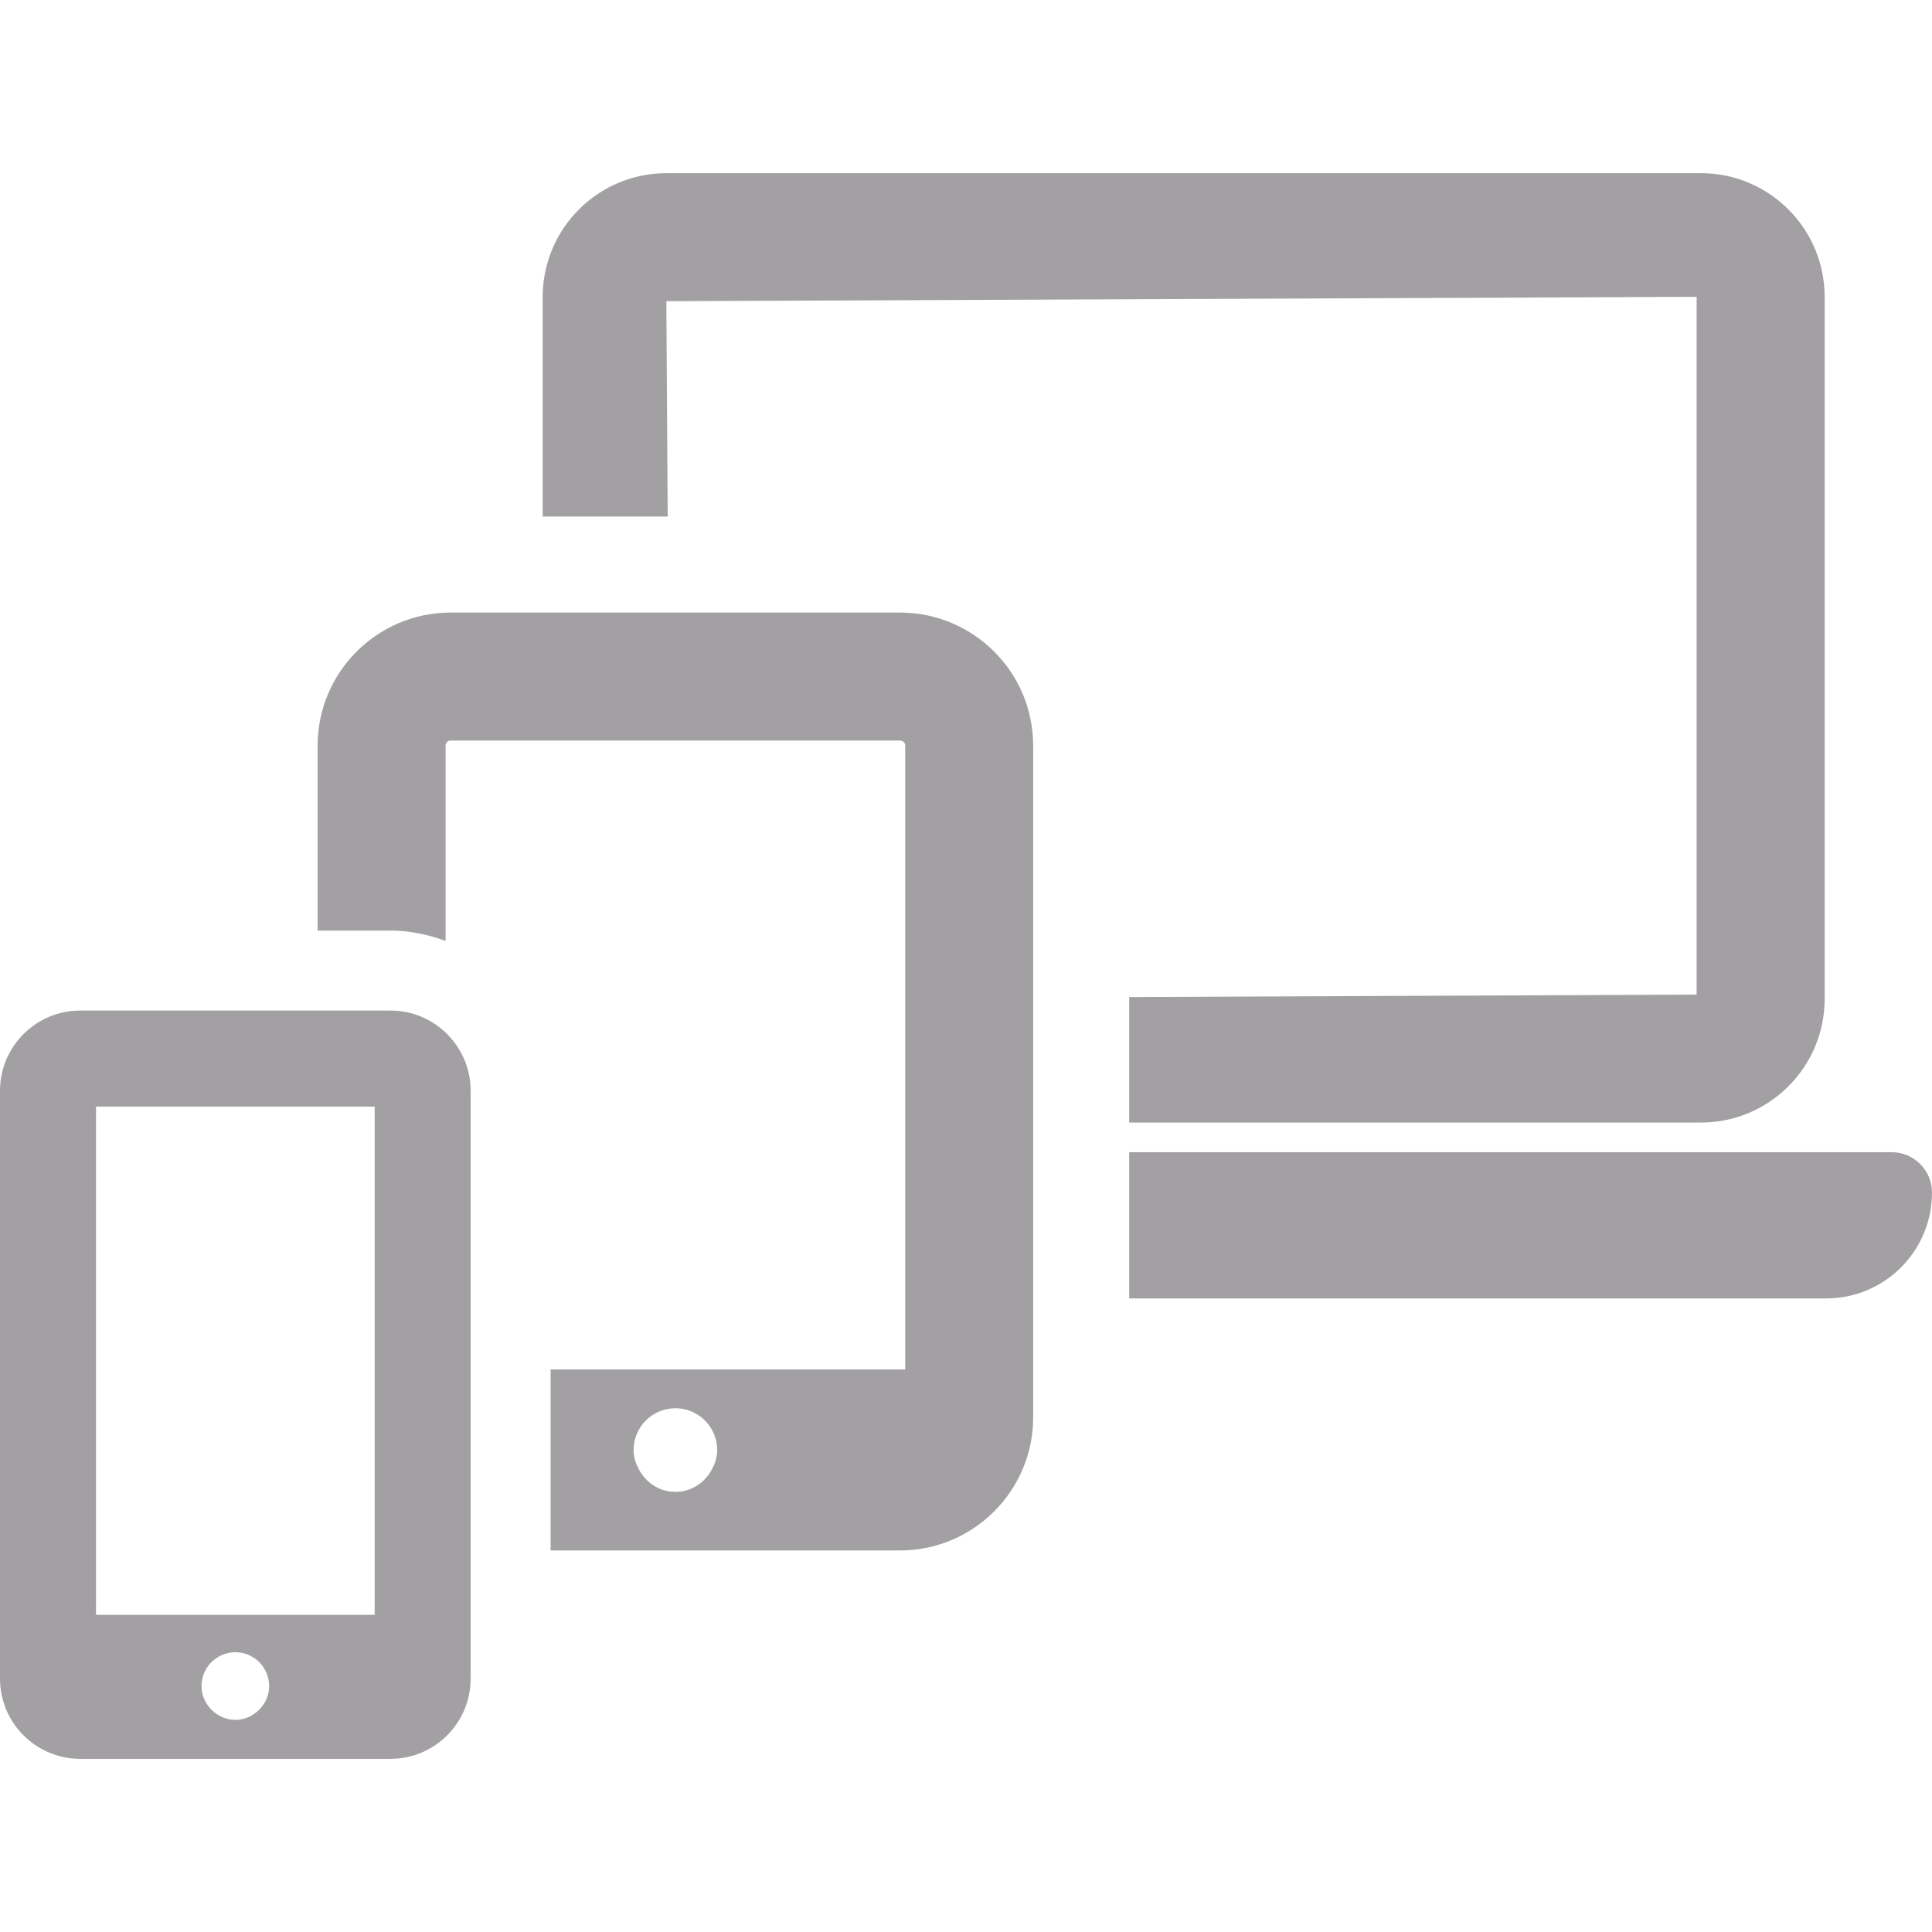<?xml version="1.0" encoding="UTF-8"?> <svg xmlns="http://www.w3.org/2000/svg" width="30" height="30" viewBox="0 0 30 30" fill="none"> <path d="M10.347 4.677L26.345 4.609V15.444L17.534 15.482V17.431H26.413C27.472 17.431 28.333 16.57 28.333 15.512V4.609C28.333 3.55 27.472 2.689 26.413 2.689H10.347C9.288 2.689 8.427 3.55 8.427 4.609V8.021H10.368L10.347 4.677Z" fill="#A2A0A3"></path> <path d="M29.373 17.891H17.534V20.162H28.357C29.264 20.162 30 19.426 30 18.518C30 18.172 29.72 17.891 29.373 17.891Z" fill="#A2A0A3"></path> <path d="M13.977 9.512H6.998C5.858 9.512 4.932 10.438 4.932 11.578V14.45H6.064C6.366 14.45 6.651 14.512 6.919 14.611V11.578C6.919 11.535 6.954 11.499 6.998 11.499H13.977C14.021 11.499 14.056 11.534 14.056 11.578V21.265H8.55V24.075H13.977C15.116 24.075 16.043 23.148 16.043 22.008V11.578C16.043 10.438 15.116 9.512 13.977 9.512ZM10.487 23.166C10.236 23.166 10.024 23.018 9.916 22.808C9.87 22.719 9.838 22.623 9.838 22.517C9.838 22.158 10.129 21.867 10.487 21.867C10.845 21.867 11.137 22.158 11.137 22.517C11.137 22.623 11.105 22.719 11.059 22.808C10.951 23.018 10.739 23.166 10.487 23.166Z" fill="#A2A0A3"></path> <path d="M6.064 15.692H1.244C0.558 15.692 0 16.251 0 16.937V26.067C0 26.753 0.558 27.311 1.244 27.311H6.064C6.75 27.311 7.308 26.753 7.308 26.067V16.937C7.308 16.251 6.75 15.692 6.064 15.692ZM1.491 17.183H5.818V25.075H1.491V17.183ZM3.655 26.706C3.518 26.706 3.396 26.651 3.302 26.566C3.197 26.47 3.129 26.335 3.129 26.181C3.129 25.891 3.364 25.656 3.655 25.656C3.944 25.656 4.179 25.891 4.179 26.181C4.179 26.335 4.111 26.47 4.006 26.566C3.913 26.651 3.791 26.706 3.655 26.706Z" fill="#A2A0A3"></path> </svg> 